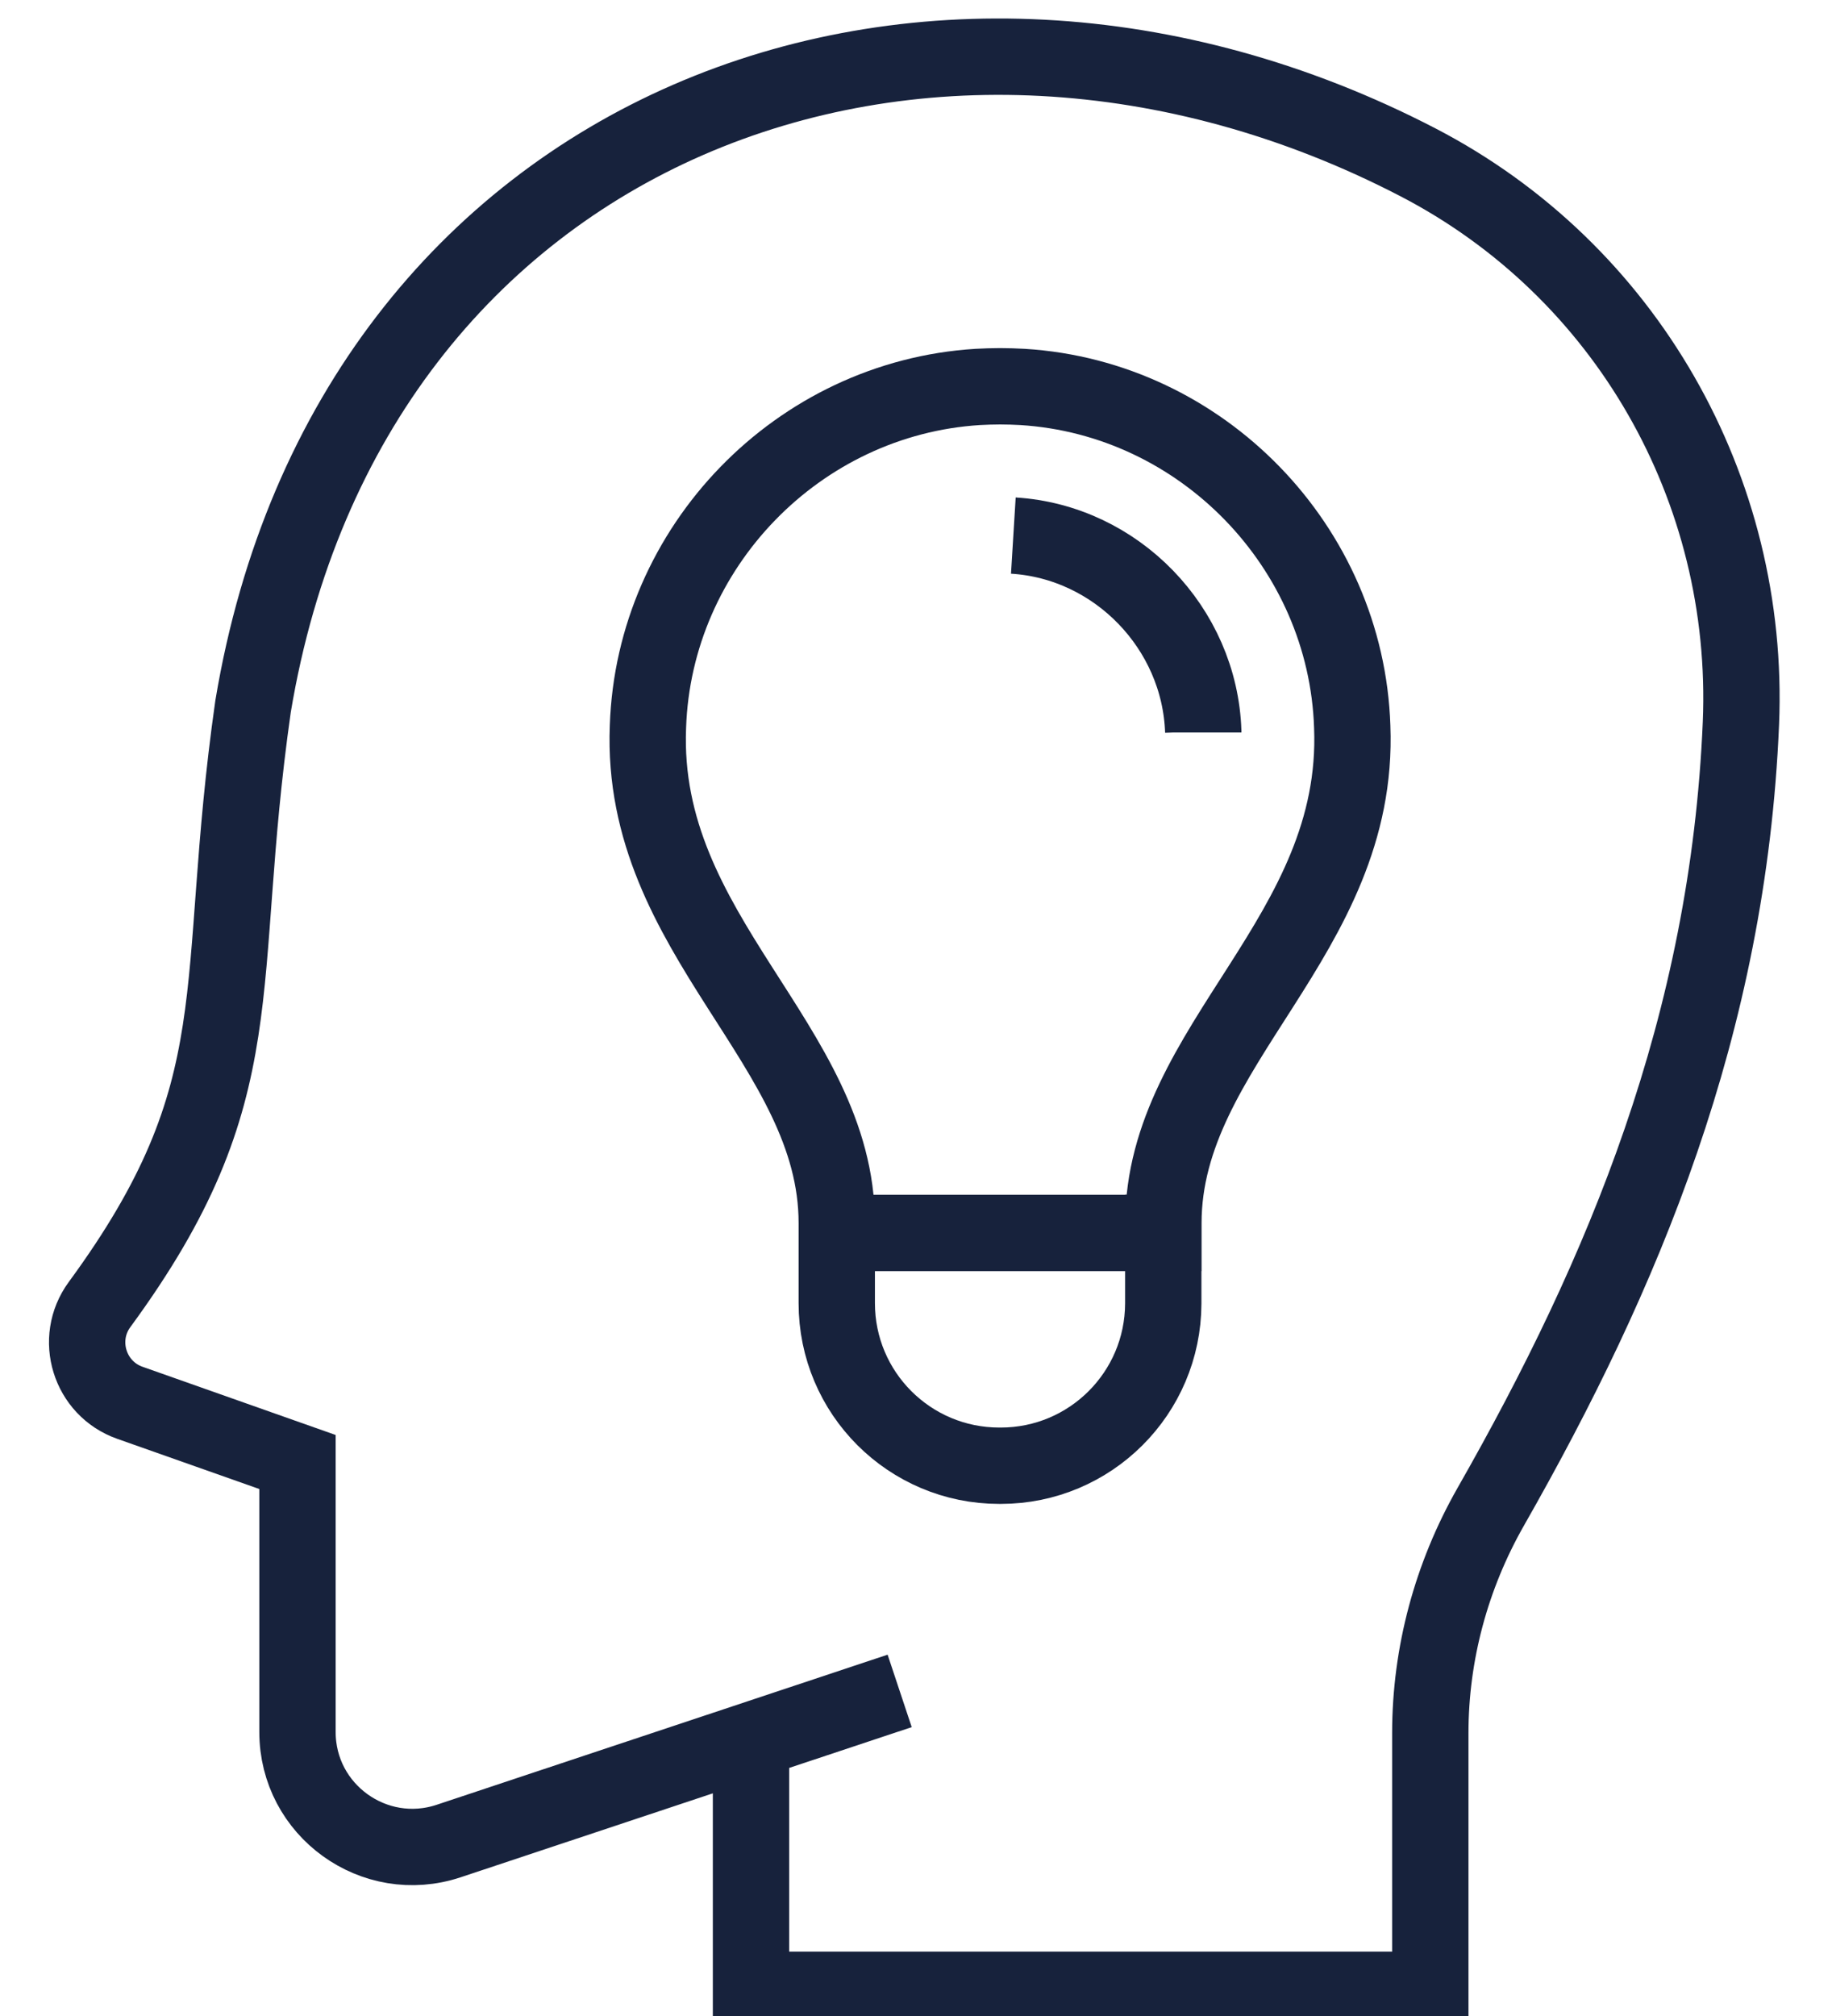 <svg width="60" height="66" viewBox="0 0 60 66" fill="none" xmlns="http://www.w3.org/2000/svg">
<g clip-path="url(#clip0_1303_2)">
<path d="M38.103 40.364V40.039C38.103 34.203 44.558 30.638 44.287 23.79C44.093 17.908 39.367 13.03 33.49 12.668C33.242 12.655 32.998 12.646 32.754 12.646C32.51 12.646 32.266 12.655 32.018 12.668C26.141 13.034 21.416 17.908 21.221 23.79C20.946 30.638 27.405 34.207 27.405 40.039V42.663C27.405 45.604 29.786 47.985 32.727 47.985H32.777C35.708 47.985 38.089 45.613 38.098 42.677V40.364H38.103Z" stroke="#17223C" stroke-width="2.5" stroke-miterlimit="10"/>
<path d="M33.188 17.534C36.562 17.741 39.295 20.56 39.408 23.948V23.98" stroke="#17223C" stroke-width="2.5" stroke-miterlimit="10"/>
<path d="M38.103 40.364H27.405" stroke="#17223C" stroke-width="2.5" stroke-miterlimit="10"/>
<path d="M29.465 55.357L14.694 60.272C12.259 61.081 9.743 59.269 9.743 56.703V47.863L4.254 45.925C2.931 45.46 2.429 43.842 3.26 42.709C8.451 35.634 6.965 32.386 8.288 23.126C11.477 3.999 30.378 -3.011 46.432 5.31C53.249 8.842 57.337 16.011 57.017 23.681C56.601 33.538 53.177 41.697 48.822 49.331C47.535 51.59 46.844 54.142 46.844 56.739V65.142H24.596V56.848" stroke="#17223C" stroke-width="2.5" stroke-miterlimit="10"/>
</g>
<defs>
<clipPath id="clip0_1303_2">
<rect width="60" height="66" fill="white"/>
</clipPath>
</defs>
</svg>
